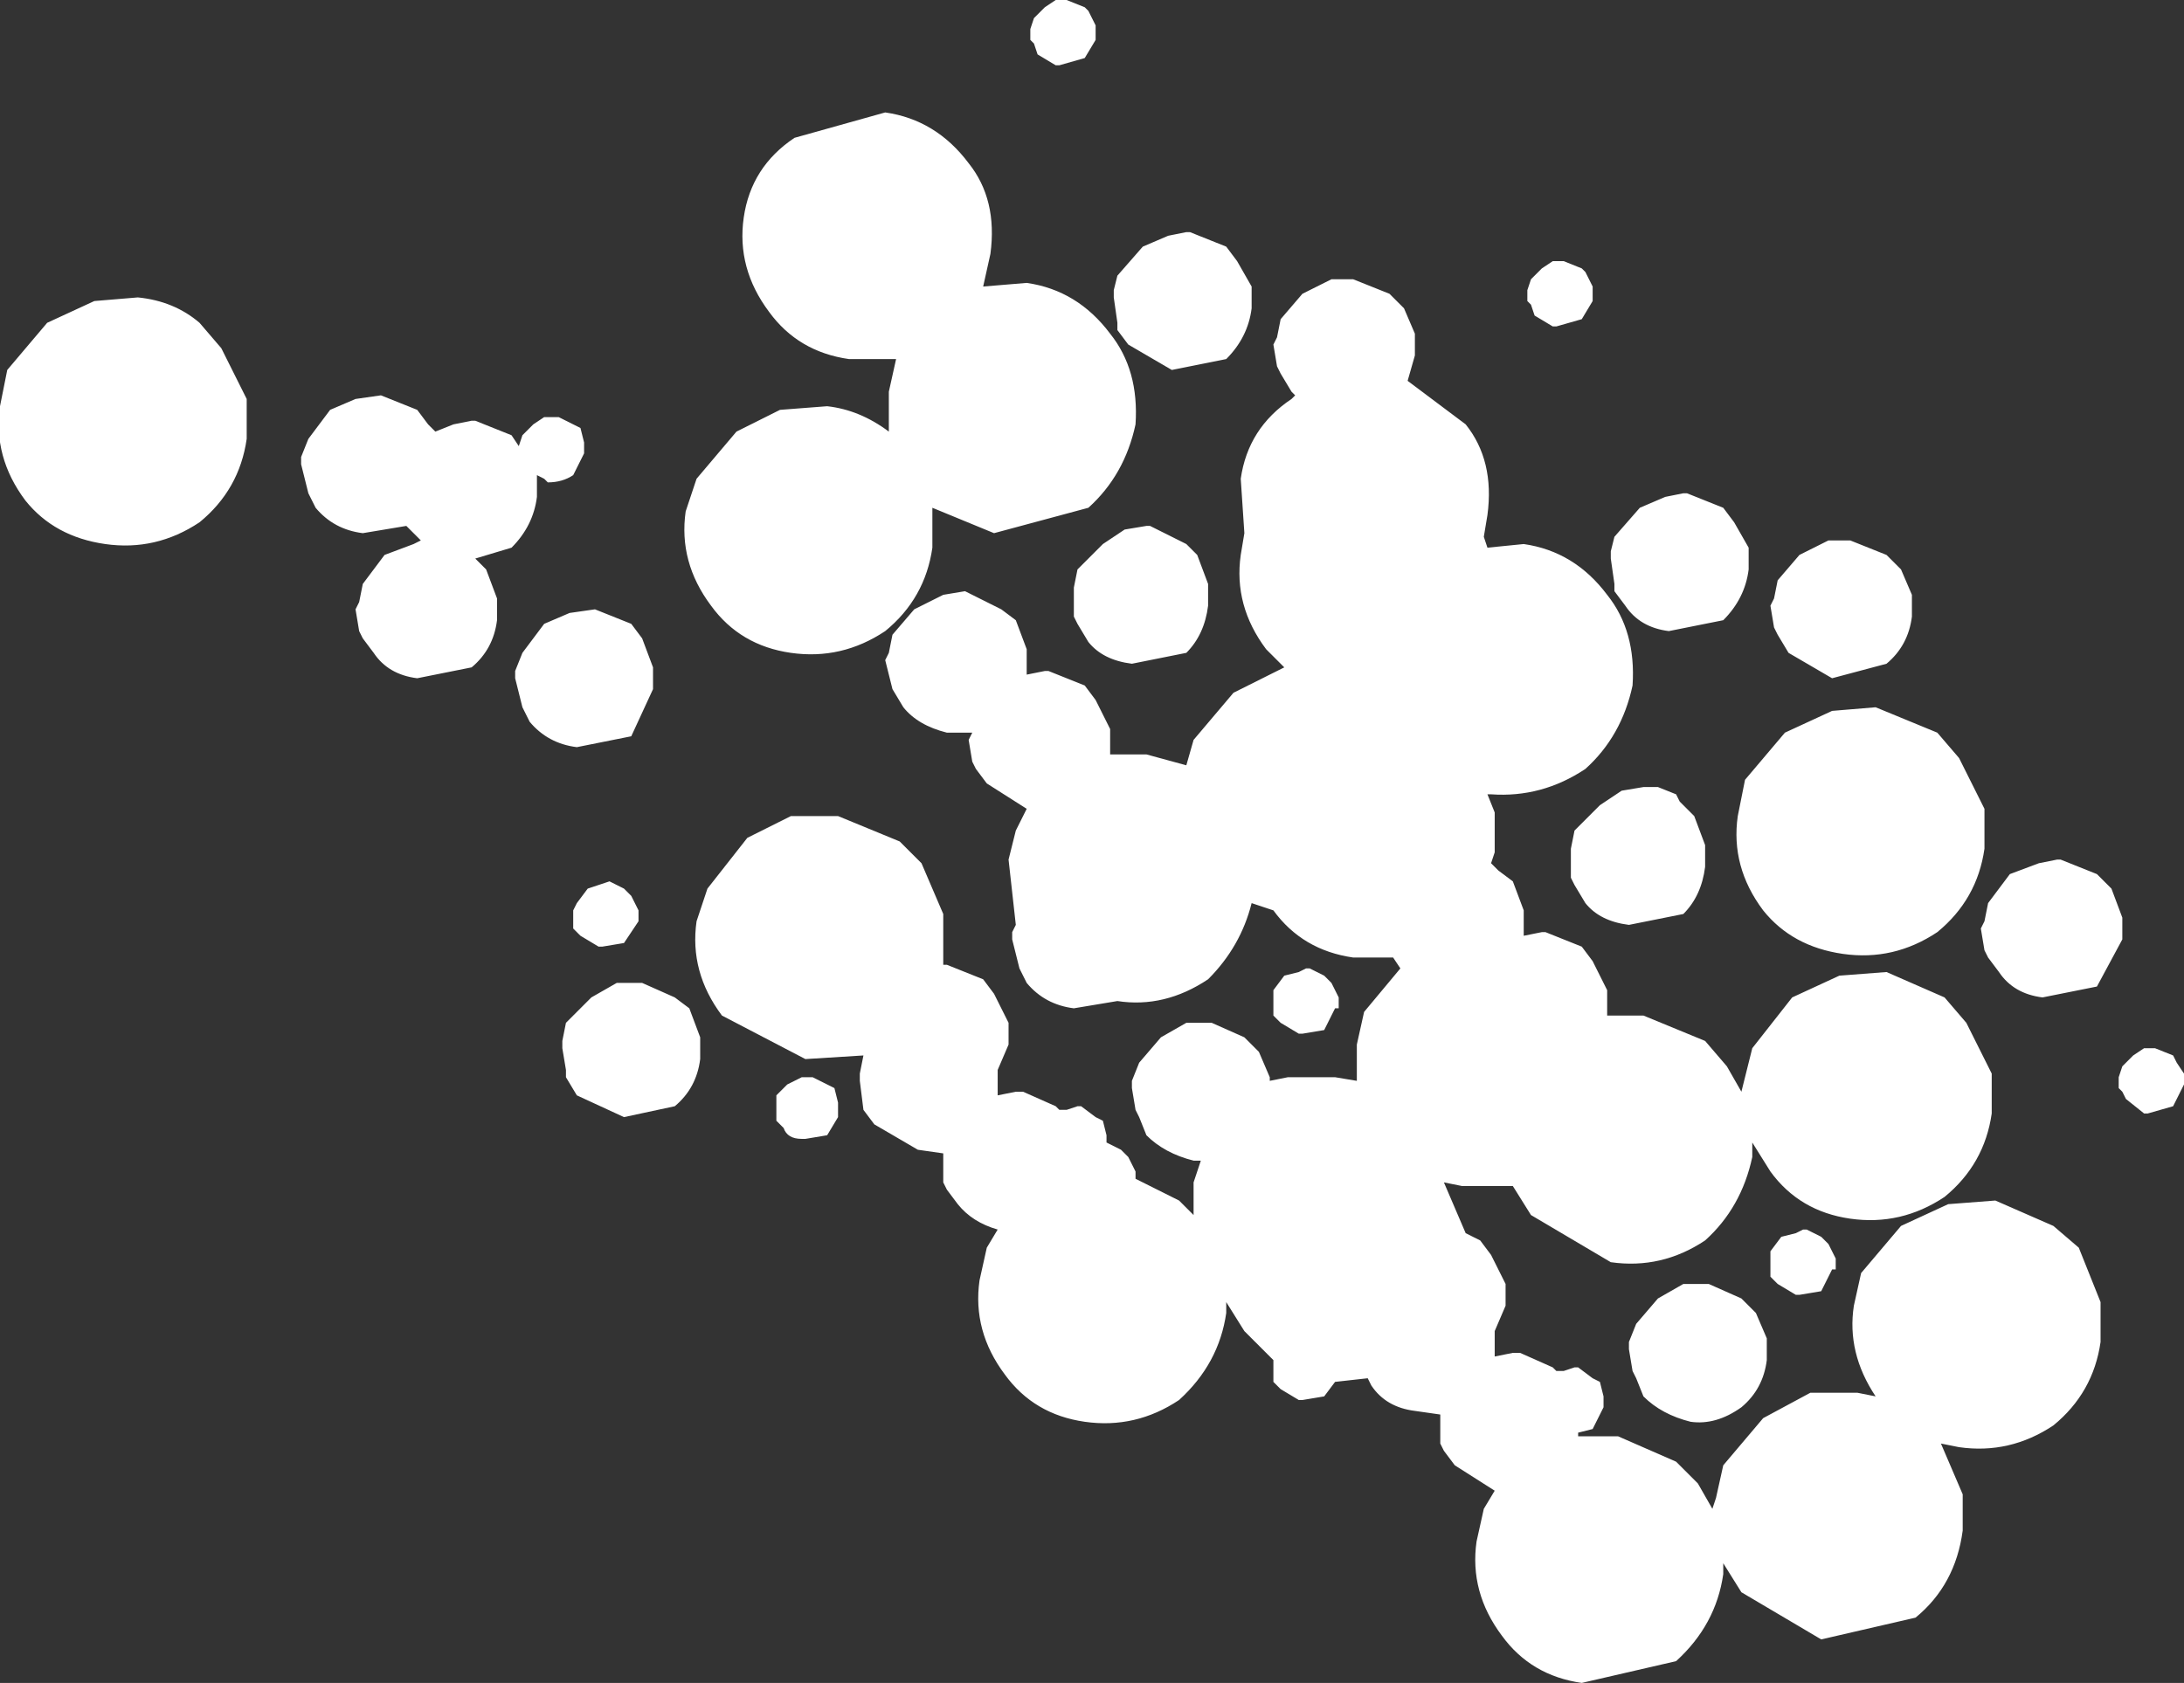 <?xml version="1.0" encoding="UTF-8" standalone="no"?>
<svg xmlns:xlink="http://www.w3.org/1999/xlink" height="23.2px" width="30.1px" xmlns="http://www.w3.org/2000/svg">
  <rect width="100%" height="100%" fill="#333333" stroke="none"/>
  <g transform="matrix(1.0, 0.0, 0.0, 1.0, 26.4, 20.4)">
    <path d="M0.6 -9.95 L0.95 -9.25 0.95 -8.7 Q0.85 -8.0 0.3 -7.55 -0.3 -7.15 -1.0 -7.25 -1.7 -7.35 -2.1 -7.85 -2.55 -8.45 -2.45 -9.15 L-2.35 -9.65 -1.8 -10.3 -1.15 -10.6 -0.55 -10.65 0.3 -10.3 0.6 -9.95 M2.5 -8.35 L2.7 -8.15 2.85 -7.75 2.85 -7.45 2.5 -6.8 1.75 -6.65 Q1.35 -6.7 1.15 -7.0 L1.0 -7.2 0.95 -7.3 0.9 -7.6 0.95 -7.7 1.0 -7.95 1.3 -8.35 1.7 -8.5 1.95 -8.55 2.0 -8.55 2.5 -8.35 M0.7 -6.3 L1.05 -5.6 1.05 -5.05 Q0.95 -4.35 0.4 -3.9 -0.2 -3.5 -0.9 -3.6 -1.6 -3.7 -2.0 -4.25 L-2.25 -4.65 -2.25 -4.45 Q-2.4 -3.75 -2.9 -3.3 -3.5 -2.9 -4.2 -3.0 L-5.3 -3.65 -5.55 -4.05 -6.25 -4.05 -6.5 -4.1 -6.2 -3.4 -6.0 -3.3 -5.85 -3.1 -5.65 -2.7 -5.65 -2.4 -5.8 -2.05 -5.8 -1.75 -5.8 -1.7 -5.55 -1.75 -5.45 -1.75 -5.0 -1.55 -4.95 -1.5 -4.85 -1.5 -4.7 -1.55 -4.65 -1.55 -4.45 -1.4 -4.35 -1.35 -4.3 -1.15 -4.3 -1.0 -4.45 -0.7 -4.65 -0.65 -4.65 -0.6 -4.1 -0.6 -3.3 -0.25 -3.0 0.05 -2.8 0.4 -2.75 0.25 -2.65 -0.2 -2.1 -0.85 -1.45 -1.2 -0.8 -1.2 -0.55 -1.15 Q-0.95 -1.75 -0.85 -2.4 L-0.75 -2.85 -0.2 -3.5 0.45 -3.8 1.1 -3.85 1.9 -3.5 2.25 -3.2 2.55 -2.45 2.55 -1.9 Q2.45 -1.2 1.9 -0.75 1.3 -0.35 0.6 -0.45 L0.35 -0.5 0.65 0.2 0.65 0.7 Q0.55 1.45 0.0 1.9 L-1.3 2.2 -2.4 1.55 -2.65 1.15 -2.65 1.3 Q-2.75 2.0 -3.3 2.5 L-4.6 2.8 Q-5.3 2.7 -5.7 2.15 -6.15 1.55 -6.05 0.85 L-5.95 0.4 -5.8 0.15 -6.35 -0.2 -6.5 -0.4 -6.55 -0.5 -6.55 -0.8 -6.55 -0.9 -6.9 -0.95 Q-7.3 -1.0 -7.5 -1.3 L-7.55 -1.4 -8.0 -1.35 -8.15 -1.15 -8.45 -1.1 -8.5 -1.1 -8.75 -1.25 -8.85 -1.35 -8.85 -1.4 -8.85 -1.5 -8.85 -1.55 -8.85 -1.65 -9.25 -2.05 -9.5 -2.45 -9.5 -2.3 Q-9.6 -1.6 -10.15 -1.1 -10.75 -0.7 -11.45 -0.8 -12.15 -0.9 -12.55 -1.45 -13.0 -2.05 -12.9 -2.75 L-12.8 -3.2 -12.65 -3.45 Q-13.0 -3.55 -13.2 -3.8 L-13.35 -4.0 -13.4 -4.1 -13.4 -4.4 -13.4 -4.5 -13.75 -4.55 -14.35 -4.9 -14.5 -5.1 -14.55 -5.5 -14.55 -5.6 -14.5 -5.85 -15.3 -5.8 -16.45 -6.4 Q-16.9 -7.0 -16.8 -7.7 L-16.65 -8.15 -16.1 -8.85 -15.5 -9.15 -14.85 -9.15 -14.0 -8.8 -13.7 -8.5 -13.4 -7.8 -13.4 -7.25 -13.4 -7.1 -13.35 -7.1 -12.85 -6.9 -12.7 -6.7 -12.5 -6.3 -12.5 -6.0 -12.65 -5.65 -12.65 -5.35 -12.65 -5.3 -12.4 -5.35 -12.3 -5.35 -11.85 -5.15 -11.8 -5.1 -11.7 -5.1 -11.55 -5.15 -11.5 -5.15 -11.3 -5.0 -11.2 -4.95 -11.15 -4.75 -11.15 -4.65 -10.95 -4.55 -10.85 -4.45 -10.75 -4.25 -10.75 -4.15 -10.15 -3.85 -9.95 -3.65 -9.95 -4.1 -9.85 -4.4 -9.95 -4.4 Q-10.35 -4.5 -10.6 -4.75 L-10.7 -5.0 -10.75 -5.1 -10.8 -5.4 -10.8 -5.5 -10.7 -5.75 -10.4 -6.1 -10.05 -6.3 -9.75 -6.3 -9.7 -6.3 -9.25 -6.1 -9.05 -5.9 -8.9 -5.55 -8.9 -5.5 -8.65 -5.55 -8.0 -5.55 -7.7 -5.5 -7.7 -6.0 -7.6 -6.45 -7.1 -7.05 -7.2 -7.2 -7.75 -7.2 Q-8.45 -7.3 -8.85 -7.85 L-9.15 -7.95 Q-9.3 -7.35 -9.75 -6.9 -10.35 -6.5 -11.0 -6.6 L-11.6 -6.5 Q-12.0 -6.55 -12.25 -6.85 L-12.35 -7.05 -12.45 -7.45 -12.45 -7.55 -12.4 -7.65 -12.5 -8.55 -12.4 -8.95 -12.25 -9.25 -12.8 -9.6 -12.95 -9.8 -13.0 -9.9 -13.05 -10.2 -13.0 -10.3 -13.35 -10.3 Q-13.75 -10.4 -13.95 -10.65 L-14.1 -10.9 -14.2 -11.3 -14.15 -11.4 -14.1 -11.65 -13.8 -12.0 -13.4 -12.2 -13.1 -12.25 -12.6 -12.0 -12.4 -11.85 -12.25 -11.45 -12.25 -11.15 -12.25 -11.1 -12.0 -11.15 -11.95 -11.15 -11.45 -10.95 -11.3 -10.75 -11.1 -10.35 -11.1 -10.05 -11.1 -10.0 -10.6 -10.0 -10.05 -9.85 -9.95 -10.2 -9.4 -10.85 -8.8 -11.15 -8.7 -11.2 -8.95 -11.45 Q-9.4 -12.05 -9.3 -12.75 L-9.25 -13.05 -9.3 -13.8 Q-9.2 -14.5 -8.6 -14.9 L-8.55 -14.95 -8.6 -15.0 -8.75 -15.25 -8.8 -15.35 -8.85 -15.65 -8.8 -15.75 -8.75 -16.0 -8.45 -16.35 -8.05 -16.55 -7.8 -16.55 -7.75 -16.55 -7.25 -16.35 -7.05 -16.15 -6.9 -15.8 -6.9 -15.5 -7.0 -15.15 -6.2 -14.55 Q-5.8 -14.05 -5.9 -13.3 L-5.95 -13.0 -5.9 -12.85 -5.4 -12.9 Q-4.7 -12.8 -4.25 -12.2 -3.85 -11.7 -3.9 -10.95 -4.05 -10.25 -4.55 -9.8 -5.15 -9.4 -5.85 -9.45 L-5.9 -9.45 -5.8 -9.2 -5.8 -8.65 -5.85 -8.5 -5.75 -8.4 -5.55 -8.25 -5.4 -7.85 -5.4 -7.55 -5.4 -7.5 -5.15 -7.55 -5.1 -7.55 -4.6 -7.35 -4.45 -7.15 -4.25 -6.75 -4.25 -6.45 -4.25 -6.4 -3.75 -6.4 -2.9 -6.05 -2.6 -5.7 -2.4 -5.35 -2.35 -5.55 -2.25 -5.95 -1.7 -6.65 -1.05 -6.95 -0.4 -7.0 0.4 -6.65 0.7 -6.3 M3.3 -5.95 L3.55 -5.85 3.6 -5.75 3.7 -5.6 3.7 -5.45 3.55 -5.15 3.2 -5.05 3.15 -5.05 2.9 -5.25 2.85 -5.35 2.8 -5.4 2.8 -5.55 2.85 -5.7 3.0 -5.85 3.15 -5.95 3.3 -5.95 M-25.75 -15.95 L-25.1 -16.25 -24.5 -16.3 Q-24.0 -16.25 -23.65 -15.95 L-23.35 -15.6 -23.0 -14.9 -23.0 -14.35 Q-23.1 -13.65 -23.65 -13.2 -24.25 -12.8 -24.95 -12.9 -25.65 -13.0 -26.05 -13.5 -26.5 -14.1 -26.4 -14.8 L-26.3 -15.3 -25.75 -15.95 M-20.4 -14.45 L-20.15 -14.55 -19.9 -14.6 -19.85 -14.6 -19.35 -14.4 -19.25 -14.25 -19.2 -14.4 -19.05 -14.55 -18.9 -14.65 -18.75 -14.65 -18.7 -14.65 -18.5 -14.55 -18.4 -14.5 -18.35 -14.3 -18.35 -14.15 -18.5 -13.85 Q-18.65 -13.75 -18.85 -13.75 L-18.9 -13.8 -19.0 -13.85 -19.0 -13.55 Q-19.05 -13.15 -19.35 -12.85 L-19.85 -12.7 -19.7 -12.55 -19.55 -12.15 -19.55 -11.85 Q-19.6 -11.45 -19.9 -11.2 L-20.65 -11.05 Q-21.05 -11.1 -21.25 -11.4 L-21.4 -11.6 -21.45 -11.7 -21.5 -12.0 -21.45 -12.1 -21.4 -12.35 -21.1 -12.75 -20.7 -12.9 -20.6 -12.95 -20.7 -13.05 -20.8 -13.15 -21.4 -13.05 Q-21.8 -13.1 -22.05 -13.4 L-22.15 -13.6 -22.25 -14.0 -22.25 -14.1 -22.15 -14.35 -21.85 -14.75 -21.5 -14.9 -21.15 -14.95 -20.65 -14.75 -20.5 -14.55 -20.4 -14.45 M-5.35 -16.4 L-5.3 -16.55 -5.15 -16.7 -5.0 -16.8 -4.85 -16.8 -4.6 -16.7 -4.55 -16.65 -4.45 -16.45 -4.45 -16.3 -4.45 -16.25 -4.6 -16.0 -4.95 -15.9 -5.0 -15.9 -5.25 -16.05 -5.3 -16.2 -5.35 -16.25 -5.35 -16.35 -5.35 -16.4 M-10.0 -17.2 L-9.5 -17.0 -9.35 -16.8 -9.15 -16.45 -9.15 -16.15 Q-9.2 -15.75 -9.5 -15.45 L-10.25 -15.3 -10.85 -15.65 -11.0 -15.85 -11.0 -15.95 -11.05 -16.3 -11.05 -16.4 -11.0 -16.6 -10.65 -17.0 -10.3 -17.15 -10.05 -17.2 -10.0 -17.2 M-9.9 -12.75 L-9.75 -12.35 -9.75 -12.05 Q-9.8 -11.65 -10.05 -11.4 L-10.8 -11.25 Q-11.2 -11.3 -11.4 -11.55 L-11.55 -11.8 -11.6 -11.9 -11.6 -12.2 -11.6 -12.3 -11.55 -12.55 -11.2 -12.9 -10.9 -13.1 -10.6 -13.15 -10.55 -13.15 -10.05 -12.9 -9.9 -12.75 M-4.2 -12.8 L-4.15 -13.0 -3.8 -13.4 -3.45 -13.55 -3.2 -13.6 -3.15 -13.6 -2.65 -13.4 -2.5 -13.2 -2.3 -12.85 -2.3 -12.55 Q-2.35 -12.15 -2.65 -11.85 L-3.4 -11.7 Q-3.8 -11.75 -4.0 -12.05 L-4.15 -12.25 -4.15 -12.35 -4.2 -12.7 -4.2 -12.8 M-1.6 -12.75 L-1.2 -12.95 -0.95 -12.95 -0.9 -12.95 -0.4 -12.75 -0.2 -12.55 -0.05 -12.2 -0.05 -11.9 Q-0.1 -11.5 -0.4 -11.25 L-1.15 -11.05 -1.75 -11.4 -1.9 -11.65 -1.95 -11.75 -2.0 -12.05 -1.95 -12.15 -1.9 -12.4 -1.6 -12.75 M-12.0 -20.3 L-11.85 -20.4 -11.7 -20.4 -11.45 -20.3 -11.4 -20.25 -11.3 -20.05 -11.3 -19.9 -11.3 -19.85 -11.45 -19.6 -11.8 -19.5 -11.85 -19.5 -12.1 -19.65 -12.15 -19.8 -12.2 -19.85 -12.2 -19.95 -12.2 -20.0 -12.15 -20.15 -12.0 -20.3 M-16.15 -17.4 Q-16.05 -18.1 -15.45 -18.5 L-14.2 -18.85 Q-13.5 -18.75 -13.05 -18.15 -12.65 -17.65 -12.75 -16.9 L-12.85 -16.45 -12.25 -16.5 Q-11.55 -16.4 -11.1 -15.8 -10.7 -15.3 -10.75 -14.55 -10.9 -13.85 -11.4 -13.4 L-12.7 -13.05 -13.55 -13.4 -13.55 -12.85 Q-13.65 -12.15 -14.2 -11.7 -14.8 -11.3 -15.5 -11.4 -16.2 -11.5 -16.6 -12.05 -17.05 -12.65 -16.95 -13.35 L-16.8 -13.8 -16.25 -14.45 -15.65 -14.75 -15.0 -14.8 Q-14.55 -14.75 -14.15 -14.45 L-14.15 -15.0 -14.05 -15.45 -14.7 -15.45 Q-15.4 -15.55 -15.8 -16.1 -16.25 -16.7 -16.15 -17.4 M-17.4 -10.9 L-17.7 -10.25 -18.45 -10.1 Q-18.85 -10.15 -19.1 -10.45 L-19.2 -10.65 -19.3 -11.05 -19.3 -11.15 -19.2 -11.4 -18.9 -11.8 -18.55 -11.95 -18.2 -12.0 -17.7 -11.8 -17.55 -11.6 -17.4 -11.2 -17.4 -10.9 M-18.5 -7.85 L-18.45 -7.95 -18.3 -8.15 -18.15 -8.2 -18.0 -8.25 -17.8 -8.15 -17.7 -8.05 -17.6 -7.85 -17.6 -7.7 -17.8 -7.4 -18.1 -7.35 -18.15 -7.35 -18.4 -7.5 -18.5 -7.6 -18.5 -7.65 -18.5 -7.8 -18.5 -7.85 M-18.25 -6.65 L-17.9 -6.85 -17.6 -6.85 -17.55 -6.85 -17.1 -6.65 -16.9 -6.5 -16.75 -6.1 -16.75 -5.8 Q-16.8 -5.4 -17.1 -5.15 L-17.8 -5.0 -18.45 -5.3 -18.6 -5.55 -18.6 -5.65 -18.65 -5.95 -18.65 -6.05 -18.6 -6.3 -18.25 -6.65 M-15.25 -5.55 L-15.2 -5.55 -15.0 -5.45 -14.9 -5.4 -14.85 -5.2 -14.85 -5.05 -14.85 -5.0 -15.0 -4.75 -15.3 -4.7 -15.35 -4.7 Q-15.55 -4.7 -15.6 -4.85 L-15.7 -4.95 -15.7 -5.0 -15.7 -5.1 -15.7 -5.15 -15.7 -5.3 -15.55 -5.45 -15.35 -5.55 -15.25 -5.55 M-4.05 -9.5 L-3.75 -9.55 -3.7 -9.55 -3.55 -9.55 -3.3 -9.45 -3.25 -9.35 -3.2 -9.3 -3.05 -9.15 -2.9 -8.75 -2.9 -8.45 Q-2.95 -8.05 -3.2 -7.8 L-3.95 -7.65 Q-4.35 -7.7 -4.55 -7.95 L-4.7 -8.2 -4.75 -8.3 -4.75 -8.6 -4.75 -8.7 -4.7 -8.95 -4.35 -9.3 -4.05 -9.5 M-8.85 -6.65 L-8.85 -6.75 -8.7 -6.95 -8.5 -7.0 -8.4 -7.05 -8.35 -7.05 -8.15 -6.95 -8.05 -6.85 -7.95 -6.65 -7.95 -6.5 -8.0 -6.5 -8.15 -6.2 -8.45 -6.15 -8.5 -6.15 -8.75 -6.3 -8.85 -6.4 -8.85 -6.45 -8.85 -6.6 -8.85 -6.65 M-1.65 -3.4 L-1.55 -3.45 -1.5 -3.45 -1.3 -3.35 -1.2 -3.25 -1.1 -3.05 -1.1 -2.9 -1.15 -2.9 -1.3 -2.6 -1.6 -2.55 -1.65 -2.55 -1.9 -2.7 -2.0 -2.8 -2.0 -2.85 -2.0 -3.0 -2.0 -3.05 -2.0 -3.15 -1.85 -3.35 -1.65 -3.4 M-3.2 -2.7 L-2.9 -2.7 -2.85 -2.7 -2.4 -2.5 -2.2 -2.3 -2.05 -1.95 -2.05 -1.65 Q-2.1 -1.25 -2.4 -1.0 -2.75 -0.75 -3.1 -0.8 -3.5 -0.9 -3.75 -1.15 L-3.85 -1.4 -3.9 -1.5 -3.95 -1.8 -3.95 -1.9 -3.85 -2.15 -3.55 -2.5 -3.2 -2.7" fill="#ffffff" fill-rule="evenodd" stroke="none"/>
  </g>
</svg>
